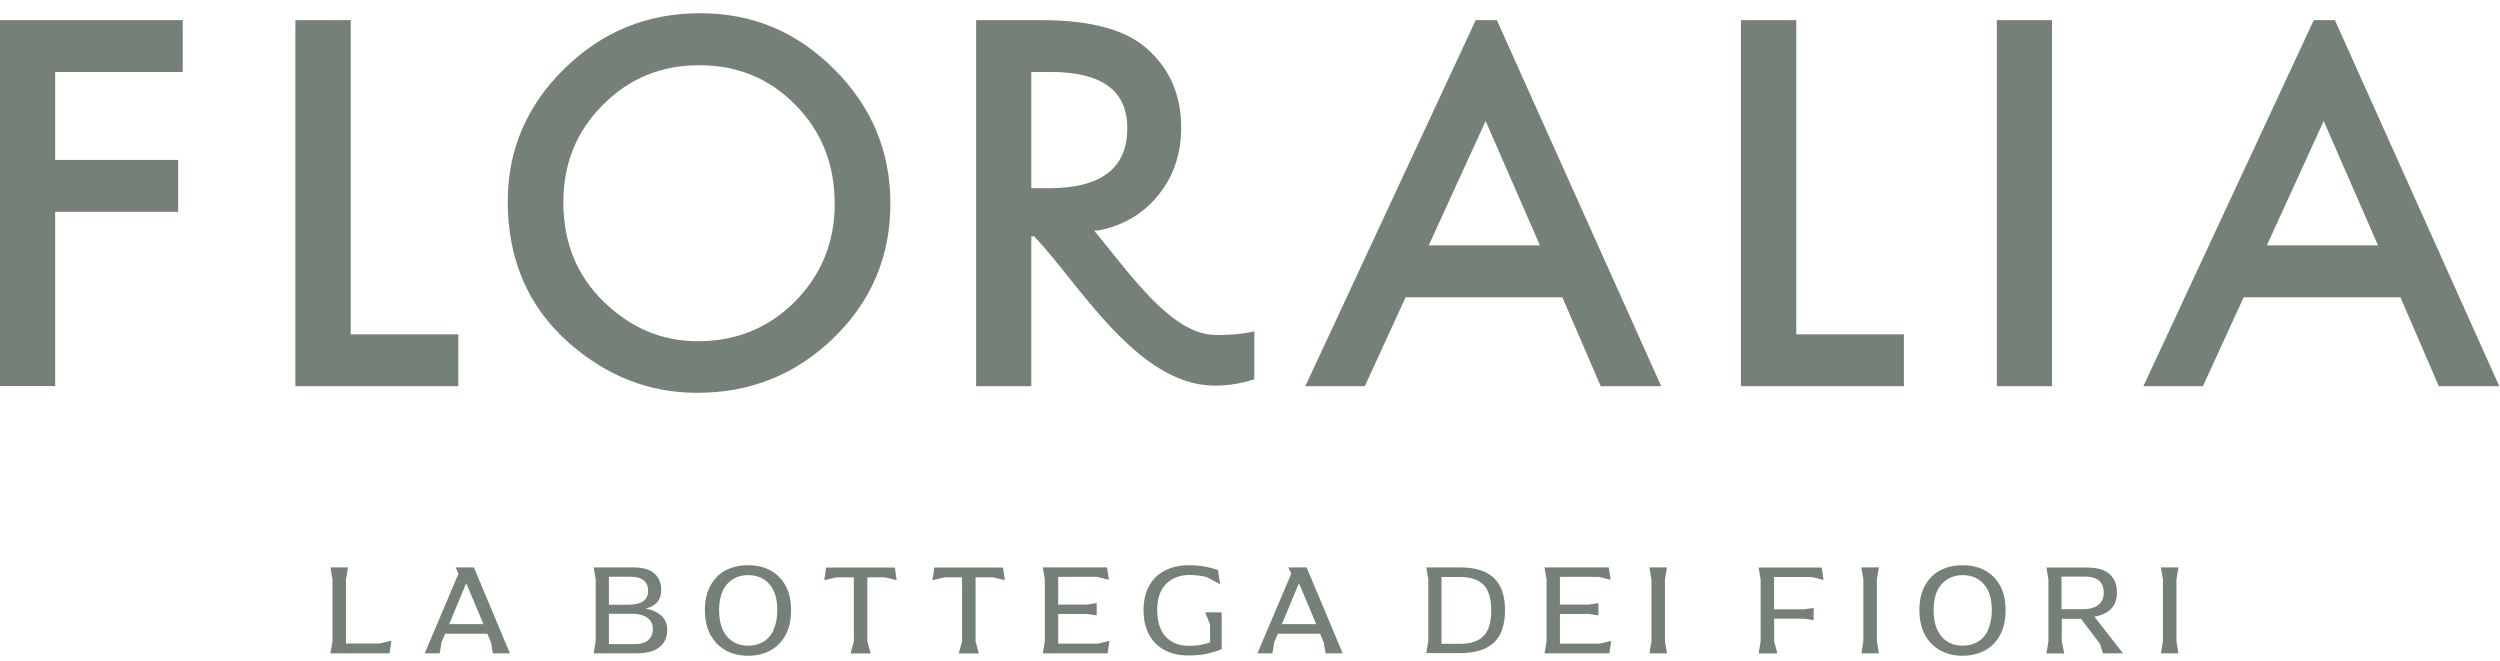 <?xml version="1.0" encoding="UTF-8"?>
<svg xmlns="http://www.w3.org/2000/svg" width="174" height="46" viewBox="0 0 174 46" fill="none">
  <path d="M0 1.4H12.72V5.01H3.84V11.13H12.4V14.74H3.84V26.87H0V1.39V1.4ZM24.4 1.4H20.56V26.88H31.9V23.27H24.41V1.41L24.4 1.4ZM58.06 4.82C60.67 7.42 61.97 10.53 61.97 14.18C61.97 17.83 60.66 20.95 58.04 23.5C55.41 26.06 52.24 27.34 48.52 27.34C45.23 27.34 42.28 26.2 39.66 23.92C36.78 21.4 35.34 18.1 35.34 14.02C35.34 10.43 36.66 7.35 39.28 4.78C41.9 2.21 45.04 0.92 48.72 0.92C52.4 0.92 55.46 2.22 58.06 4.82ZM58.09 14.14C58.09 11.42 57.18 9.15 55.37 7.31C53.57 5.46 51.33 4.54 48.67 4.54C46.01 4.54 43.78 5.46 41.95 7.31C40.12 9.14 39.21 11.39 39.21 14.08C39.21 16.9 40.16 19.21 42.05 21.03C43.93 22.85 46.1 23.75 48.57 23.75C51.24 23.75 53.5 22.83 55.34 20.98C57.18 19.11 58.1 16.83 58.1 14.15L58.09 14.14ZM125.01 1.4H121.17V26.88H132.51V23.27H125.02V1.41L125.01 1.4ZM138.98 26.88H142.82V1.4H138.98V26.88ZM84.59 23.32C85.26 23.32 86.47 23.28 87.3 23.06V26.4C86.46 26.67 85.51 26.85 84.51 26.84C79.11 26.8 75.05 19.65 71.98 16.45H71.78V26.88H67.94V1.4H72.44C75.81 1.4 78.24 2.03 79.73 3.3C81.38 4.71 82.21 6.57 82.21 8.88C82.21 10.68 81.69 12.24 80.66 13.53C79.63 14.83 78.26 15.66 76.57 16.02L76.16 16.06C78.63 19.02 81.51 23.29 84.59 23.31V23.32ZM71.78 13.1H73C76.64 13.1 78.46 11.71 78.46 8.92C78.46 6.31 76.69 5.01 73.15 5.01H71.78V13.1ZM102.72 1.4H104.18L115.62 26.88H111.41L108.74 20.69H97.83L94.99 26.88H90.85L102.71 1.4H102.72ZM107.18 17.08L103.4 8.42L99.44 17.08H107.18ZM161.05 1.4H162.51L173.95 26.88H169.74L167.07 20.69H156.16L153.32 26.88H149.18L161.04 1.4H161.05ZM165.51 17.08L161.73 8.42L157.77 17.08H165.51Z" fill="#758076"></path>
  <path d="M27.24 44.59L27.11 45.47H23L23.14 44.63V40.33L23 39.49H24.22L24.08 40.33V44.79H26.4L27.25 44.59H27.24Z" fill="#758076"></path>
  <path d="M35.49 45.47H34.3L34.17 44.7L33.92 44.11H30.98L30.73 44.7L30.601 45.47H29.561L31.91 39.93L31.71 39.49H32.98L35.49 45.47ZM33.651 43.44L32.45 40.59L31.261 43.44H33.651Z" fill="#758076"></path>
  <path d="M41.32 39.49H44.08C44.73 39.49 45.22 39.63 45.54 39.91C45.86 40.19 46.02 40.58 46.02 41.08C46.02 41.75 45.66 42.18 44.94 42.36C45.42 42.44 45.79 42.62 46.05 42.87C46.31 43.13 46.44 43.45 46.44 43.83C46.44 44.35 46.26 44.75 45.9 45.04C45.54 45.33 45.01 45.47 44.31 45.47H41.32L41.46 44.63V40.33L41.32 39.49ZM45.11 41.14C45.11 40.47 44.69 40.14 43.85 40.14H42.38V42.09H43.73C44.18 42.09 44.52 42.01 44.76 41.85C44.99 41.69 45.11 41.45 45.11 41.15V41.14ZM45.44 43.76C45.44 43.44 45.31 43.18 45.06 43C44.8 42.81 44.45 42.72 44.01 42.72H42.38V44.83H44.15C44.58 44.83 44.9 44.74 45.12 44.55C45.33 44.36 45.44 44.1 45.44 43.77V43.76Z" fill="#758076"></path>
  <path d="M49.441 44.17C49.191 43.69 49.06 43.13 49.06 42.47C49.06 41.81 49.181 41.26 49.431 40.79C49.681 40.32 50.031 39.95 50.48 39.71C50.931 39.47 51.461 39.34 52.06 39.34C52.66 39.34 53.191 39.46 53.641 39.71C54.09 39.96 54.441 40.32 54.691 40.79C54.941 41.26 55.06 41.83 55.06 42.47C55.06 43.11 54.941 43.69 54.691 44.17C54.441 44.65 54.09 45.01 53.641 45.26C53.191 45.51 52.66 45.64 52.06 45.64C51.461 45.64 50.95 45.51 50.501 45.26C50.05 45.01 49.691 44.64 49.441 44.17ZM53.84 43.82C54.011 43.45 54.1 43 54.1 42.47C54.1 41.68 53.92 41.08 53.55 40.66C53.181 40.24 52.691 40.03 52.081 40.03C51.471 40.03 50.971 40.24 50.6 40.66C50.23 41.08 50.05 41.69 50.05 42.47C50.05 43.25 50.23 43.87 50.6 44.3C50.971 44.73 51.45 44.94 52.071 44.94C52.471 44.94 52.831 44.85 53.141 44.66C53.45 44.47 53.691 44.19 53.861 43.82H53.84Z" fill="#758076"></path>
  <path d="M60.369 40.18V44.64L60.599 45.48H59.199L59.429 44.64V40.18H58.219L57.369 40.38L57.499 39.5H62.279L62.409 40.38L61.559 40.18H60.339H60.369Z" fill="#758076"></path>
  <path d="M67.9 40.18V44.64L68.13 45.48H66.73L66.96 44.64V40.18H65.75L64.9 40.38L65.03 39.5H69.81L69.94 40.38L69.09 40.18H67.87H67.9Z" fill="#758076"></path>
  <path d="M77.22 44.61L77.09 45.47H72.58L72.72 44.63V40.33L72.58 39.49H77.05L77.18 40.35L76.34 40.15H73.65V42.08H75.64L76.33 41.98V42.83L75.64 42.73H73.65V44.8H76.39L77.24 44.6L77.22 44.61Z" fill="#758076"></path>
  <path d="M85.03 45.19C84.63 45.34 84.25 45.45 83.9 45.52C83.55 45.59 83.16 45.62 82.71 45.62C82.08 45.62 81.53 45.5 81.06 45.25C80.59 45 80.23 44.64 79.97 44.17C79.72 43.69 79.59 43.12 79.59 42.46C79.59 41.8 79.72 41.23 79.99 40.76C80.25 40.29 80.62 39.94 81.1 39.7C81.58 39.46 82.12 39.34 82.74 39.34C83.12 39.34 83.46 39.37 83.78 39.42C84.1 39.47 84.42 39.56 84.77 39.67L84.92 40.66L83.97 40.16C83.59 40.07 83.2 40.02 82.79 40.02C82.11 40.02 81.57 40.23 81.16 40.64C80.75 41.05 80.54 41.66 80.54 42.45C80.54 43.24 80.74 43.89 81.13 44.31C81.53 44.74 82.07 44.95 82.77 44.95C83.03 44.95 83.27 44.93 83.49 44.9C83.71 44.86 83.96 44.8 84.22 44.72V43.46L83.88 42.62H85.03V45.19Z" fill="#758076"></path>
  <path d="M93.45 45.47H92.26L92.129 44.7L91.879 44.11H88.939L88.689 44.7L88.559 45.47H87.519L89.87 39.93L89.669 39.49H90.939L93.45 45.47ZM91.609 43.44L90.409 40.59L89.219 43.44H91.609Z" fill="#758076"></path>
  <path d="M99.269 39.49H101.58C102.65 39.49 103.45 39.73 103.97 40.22C104.49 40.71 104.75 41.46 104.75 42.47C104.75 43.48 104.49 44.25 103.97 44.73C103.45 45.22 102.65 45.46 101.58 45.46H99.269L99.409 44.62V40.32L99.269 39.48V39.49ZM103.79 42.47C103.79 41.66 103.61 41.07 103.26 40.71C102.91 40.34 102.36 40.16 101.63 40.16H100.33V44.81H101.62C102.36 44.81 102.9 44.63 103.26 44.26C103.62 43.89 103.79 43.3 103.79 42.48V42.47Z" fill="#758076"></path>
  <path d="M112.14 44.61L112.01 45.47H107.5L107.64 44.63V40.33L107.5 39.49H111.97L112.1 40.35L111.26 40.15H108.57V42.08H110.56L111.25 41.98V42.83L110.56 42.73H108.57V44.8H111.31L112.16 44.6L112.14 44.61Z" fill="#758076"></path>
  <path d="M114.941 40.33L114.801 39.49H116.021L115.881 40.33V44.63L116.021 45.47H114.801L114.941 44.63V40.33Z" fill="#758076"></path>
  <path d="M125.54 42.41L126.23 42.31V43.16L125.54 43.06H123.48V44.64L123.71 45.48H122.4L122.54 44.64V40.34L122.4 39.5H126.79L126.92 40.36L126.08 40.16H123.47V42.41H125.53H125.54Z" fill="#758076"></path>
  <path d="M129.691 40.33L129.551 39.49H130.771L130.631 40.33V44.63L130.771 45.47H129.551L129.691 44.63V40.33Z" fill="#758076"></path>
  <path d="M133.97 44.17C133.72 43.69 133.59 43.13 133.59 42.47C133.59 41.81 133.71 41.26 133.96 40.79C134.21 40.32 134.56 39.95 135.01 39.71C135.46 39.47 135.99 39.34 136.59 39.34C137.19 39.34 137.72 39.46 138.17 39.71C138.62 39.96 138.97 40.32 139.22 40.79C139.47 41.26 139.59 41.83 139.59 42.47C139.59 43.11 139.47 43.69 139.22 44.17C138.97 44.65 138.62 45.01 138.17 45.26C137.72 45.51 137.19 45.64 136.59 45.64C135.99 45.64 135.48 45.51 135.03 45.26C134.58 45.01 134.22 44.64 133.97 44.17ZM138.37 43.82C138.54 43.45 138.63 43 138.63 42.47C138.63 41.68 138.45 41.08 138.08 40.66C137.71 40.24 137.22 40.03 136.61 40.03C136 40.03 135.5 40.24 135.13 40.66C134.76 41.08 134.58 41.69 134.58 42.47C134.58 43.25 134.76 43.87 135.13 44.3C135.5 44.73 135.98 44.94 136.6 44.94C137 44.94 137.36 44.85 137.67 44.66C137.98 44.47 138.22 44.19 138.39 43.82H138.37Z" fill="#758076"></path>
  <path d="M146.37 45.47L146.15 44.8L144.84 43.07H143.5V44.64L143.67 45.48H142.43L142.57 44.64V40.34L142.43 39.5H145.24C145.95 39.5 146.48 39.65 146.82 39.95C147.17 40.25 147.34 40.69 147.34 41.26C147.34 41.7 147.21 42.07 146.94 42.36C146.67 42.65 146.28 42.84 145.77 42.92L147.76 45.47H146.36H146.37ZM146.04 42.1C146.3 41.9 146.42 41.62 146.42 41.26C146.42 40.5 145.98 40.13 145.1 40.13H143.48V42.4H144.97C145.43 42.4 145.78 42.3 146.04 42.11V42.1Z" fill="#758076"></path>
  <path d="M150.54 40.33L150.4 39.49H151.62L151.48 40.33V44.63L151.62 45.47H150.4L150.54 44.63V40.33Z" fill="#758076"></path>
</svg>
